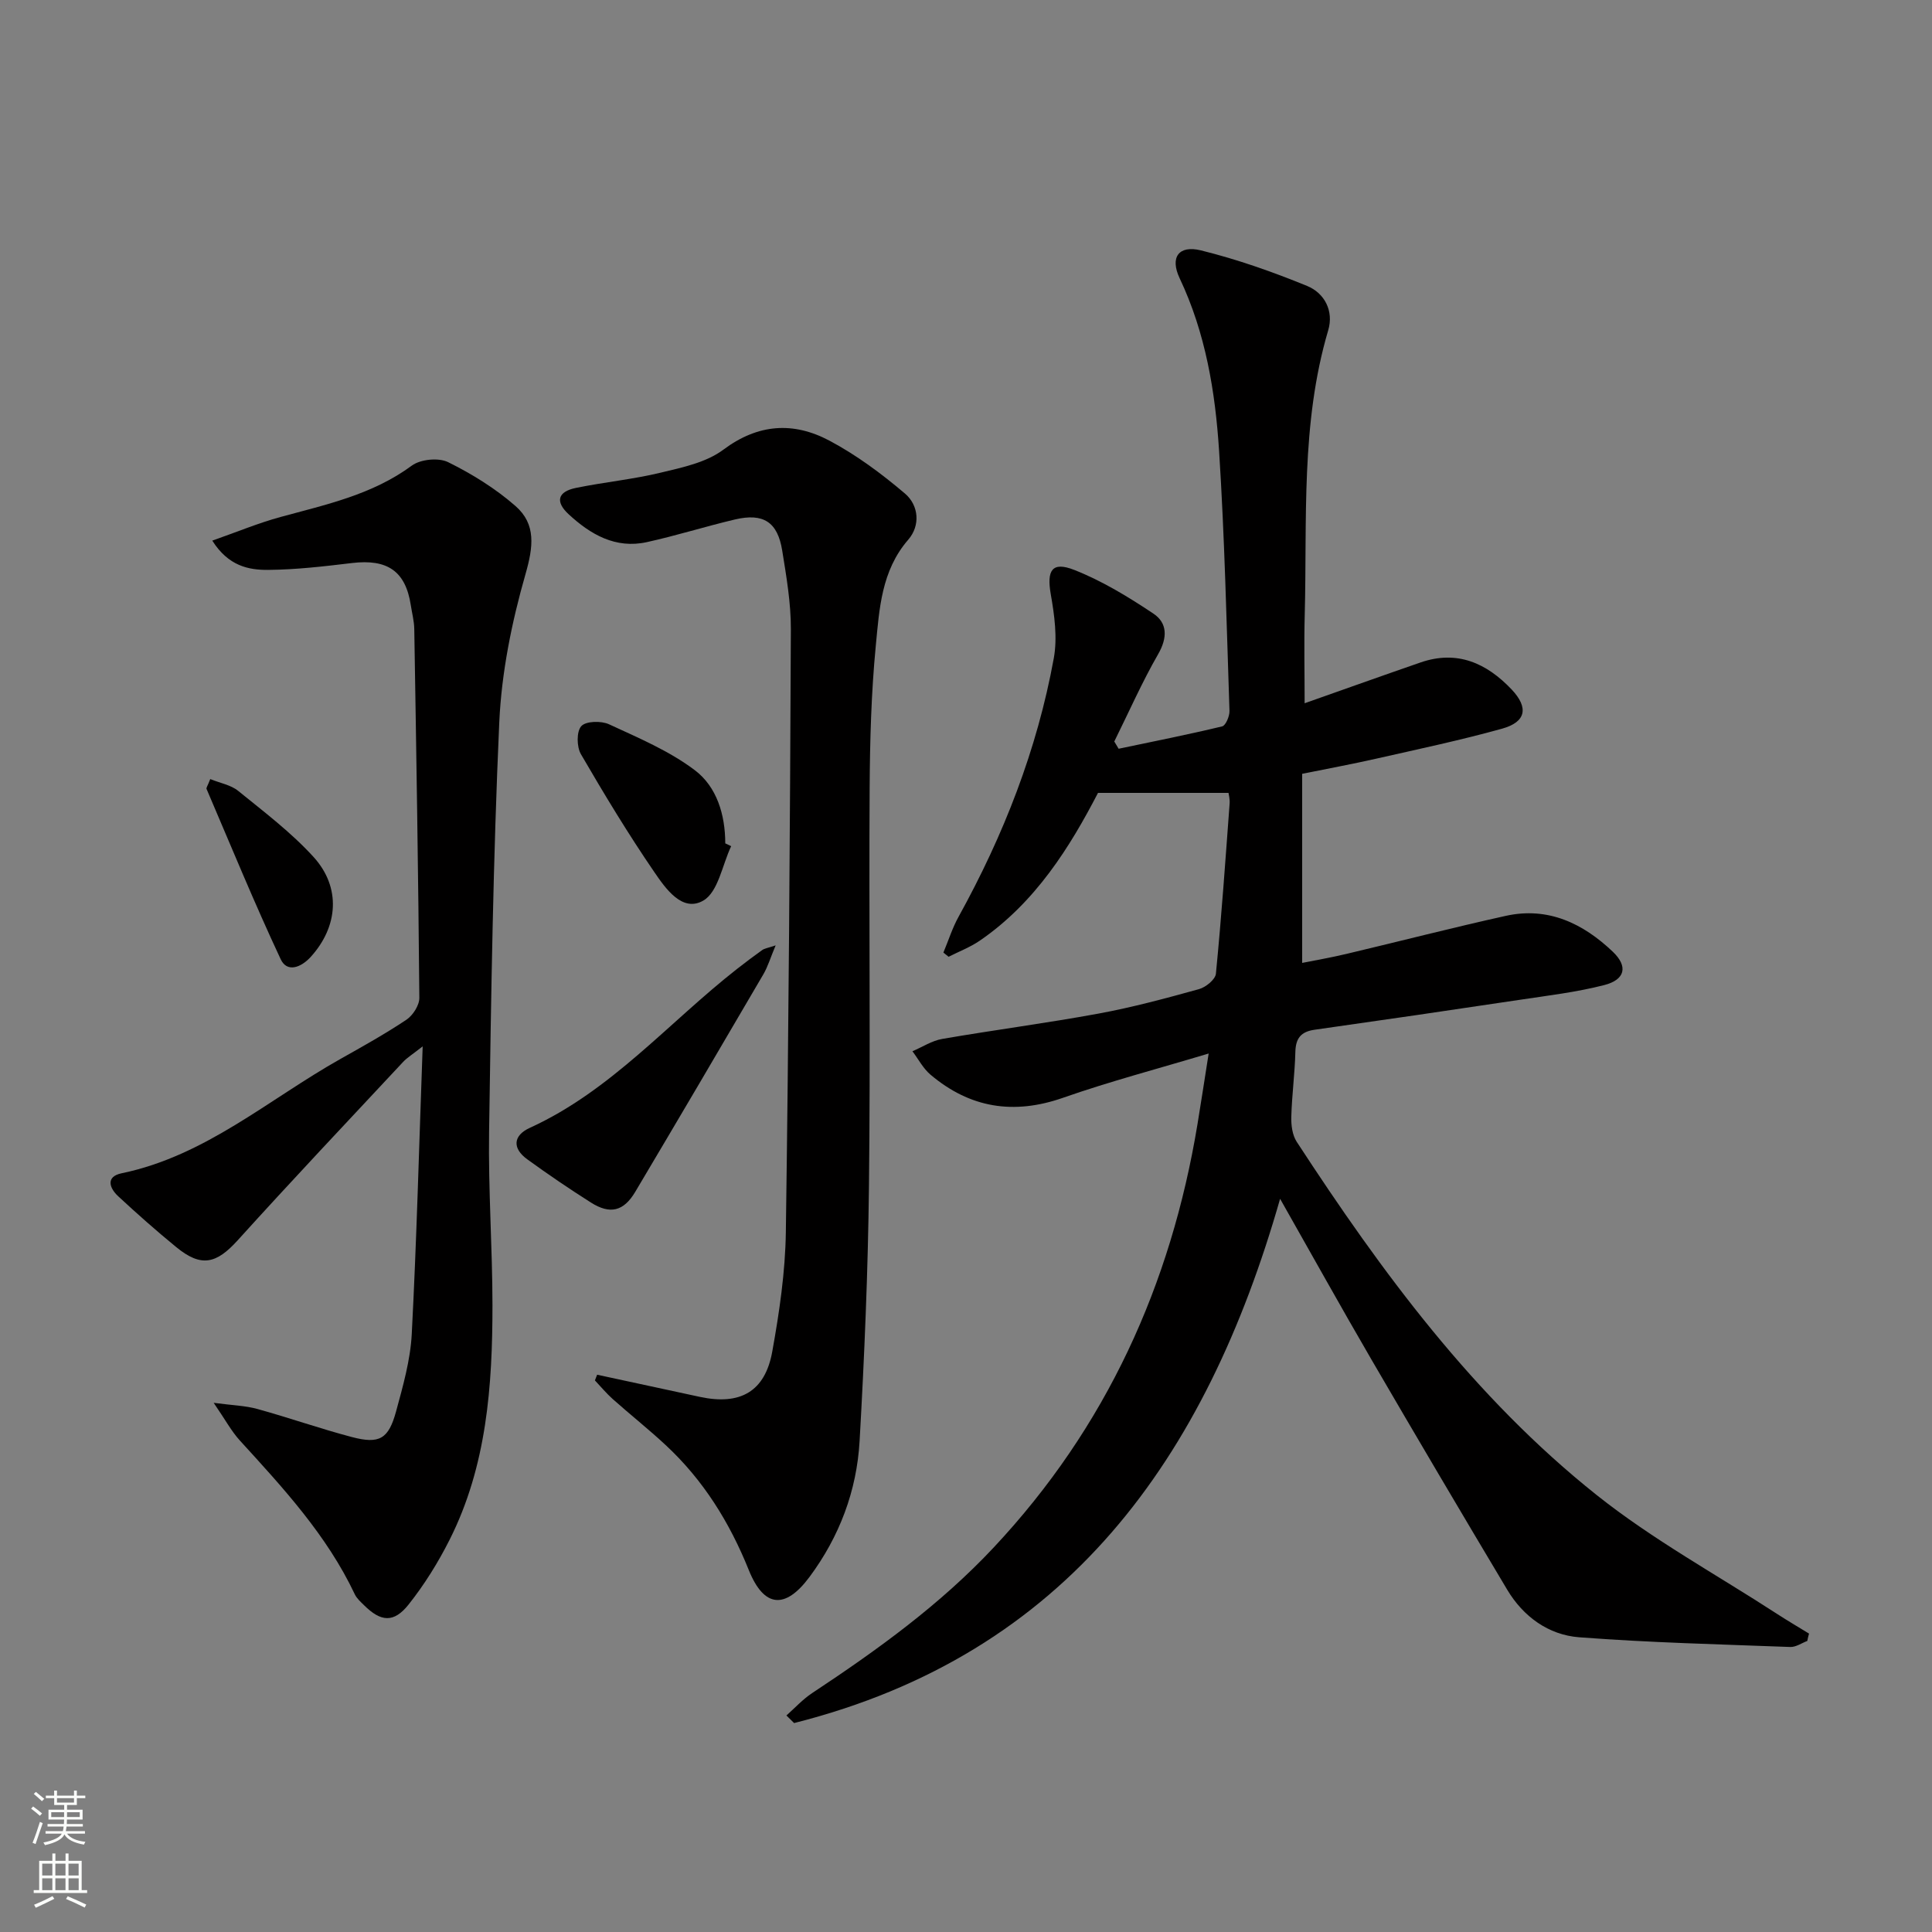 <svg enable-background="new 0 0 400 400" viewBox="0 0 400 400" xmlns="http://www.w3.org/2000/svg"><rect x="0" y="0" width="400" height="400" fill="#808080" stroke="none"/><g fill="#010000"><path d="m374.18 339.74c-1.17.44-2.36 1.29-3.51 1.25-14.58-.55-29.19-.9-43.73-2.01-6.34-.49-11.55-4.26-14.89-9.85-9.46-15.84-18.84-31.73-28.12-47.67-6.35-10.91-12.48-21.95-18.9-33.26-15.35 53.74-44.12 94.28-100.62 108.54-.53-.52-1.06-1.05-1.59-1.57 1.76-1.56 3.37-3.34 5.32-4.63 13.48-8.92 26.51-18.3 37.66-30.22 23.24-24.84 36.63-54.28 42.13-87.59.75-4.55 1.44-9.1 2.31-14.61-10.63 3.19-20.52 5.79-30.14 9.16-10.23 3.58-19.27 2.13-27.45-4.78-1.53-1.29-2.51-3.22-3.74-4.85 2.05-.87 4.02-2.18 6.16-2.55 10.77-1.86 21.63-3.27 32.38-5.25 7.01-1.29 13.92-3.16 20.79-5.06 1.4-.39 3.38-1.99 3.5-3.19 1.15-11.73 1.97-23.48 2.84-35.24.07-.96-.2-1.94-.23-2.2-8.91 0-17.54 0-27.02 0-5.77 11.11-12.91 22.69-24.53 30.63-1.97 1.34-4.26 2.21-6.4 3.3-.36-.29-.72-.58-1.08-.87 1.04-2.48 1.85-5.09 3.15-7.43 9.31-16.85 16.26-34.58 19.71-53.53.77-4.25.13-8.9-.63-13.23-.86-4.93.23-6.86 4.87-5.03 5.77 2.27 11.21 5.59 16.39 9.05 2.9 1.94 2.93 4.98.98 8.37-3.36 5.84-6.09 12.05-9.09 18.1.3.5.6 1 .9 1.5 7.15-1.5 14.32-2.92 21.43-4.63.74-.18 1.55-2.11 1.52-3.19-.6-17.95-1-35.92-2.15-53.84-.79-12.27-2.79-24.4-8.17-35.76-2.05-4.34-.18-6.89 4.41-5.76 7.49 1.85 14.85 4.44 22 7.37 3.6 1.48 5.54 5.18 4.35 9.18-5.72 19.33-4.34 39.2-4.86 58.93-.16 5.93-.02 11.88-.02 18.28 8.4-2.96 16.19-5.75 24.01-8.45 7.59-2.62 13.7.16 18.86 5.61 3.55 3.76 2.97 6.72-1.98 8.1-8.62 2.4-17.4 4.25-26.14 6.23-4.81 1.09-9.67 1.99-15.26 3.12v39.15c2.65-.53 5.97-1.1 9.23-1.88 10.98-2.6 21.9-5.42 32.92-7.86 8.75-1.94 16.01 1.56 22.18 7.44 3.17 3.03 2.56 5.77-1.79 6.89-5.76 1.48-11.73 2.18-17.63 3.07-14.11 2.12-28.23 4.18-42.35 6.18-2.81.4-3.9 1.76-3.97 4.59-.11 4.48-.72 8.95-.84 13.43-.05 1.72.21 3.77 1.11 5.16 17.61 27.01 36.7 52.92 62.11 73.15 11.63 9.26 24.86 16.49 37.38 24.63 2.16 1.4 4.39 2.71 6.59 4.06-.15.5-.26 1.01-.36 1.52z"/><path d="m43.95 111.93c5.18-1.82 9.57-3.65 14.12-4.89 9.45-2.58 19.01-4.61 27.19-10.64 1.79-1.32 5.54-1.69 7.51-.72 4.96 2.45 9.82 5.46 13.97 9.1 4.29 3.76 3.67 8.45 2.06 14.08-2.85 9.94-4.96 20.36-5.43 30.67-1.27 28.24-1.69 56.52-2.11 84.8-.18 11.97.69 23.94.7 35.91 0 16.69-1.18 33.27-8.87 48.54-2.37 4.71-5.21 9.28-8.48 13.4-3.07 3.88-5.76 3.62-9.23.17-.71-.7-1.52-1.41-1.93-2.28-5.78-12.23-14.82-22-23.8-31.84-1.75-1.92-3.01-4.3-5.41-7.79 3.87.52 6.56.58 9.07 1.28 6.56 1.81 12.99 4.08 19.56 5.81 5.68 1.49 7.57.41 9.13-5.3 1.43-5.26 2.97-10.65 3.25-16.04 1.01-19.39 1.51-38.81 2.26-59.55-2.15 1.69-3.23 2.34-4.05 3.22-11.46 12.27-22.98 24.47-34.24 36.92-4.44 4.91-7.57 5.65-12.72 1.43-4.12-3.37-8.11-6.9-12.01-10.52-1.85-1.71-2.66-4.09.71-4.78 17.35-3.6 30.41-15.3 45.24-23.64 4.64-2.61 9.29-5.2 13.71-8.15 1.34-.9 2.68-2.99 2.67-4.52-.21-25.46-.63-50.93-1.05-76.39-.03-1.64-.47-3.28-.72-4.92-1.08-7.03-4.83-9.6-12.18-8.72-5.76.69-11.55 1.37-17.34 1.42-4.07.03-8.24-.79-11.58-6.06z"/><path d="m123.63 284.62c7.09 1.53 14.19 3.07 21.28 4.59 8.34 1.79 13.49-1.08 14.98-9.39 1.47-8.14 2.69-16.45 2.81-24.7.59-41.61.86-83.22 1.04-124.83.02-5.43-.92-10.9-1.79-16.29-.95-5.93-3.9-7.83-9.78-6.45-6.11 1.44-12.11 3.34-18.24 4.69-6.49 1.43-11.67-1.58-16.21-5.78-2.81-2.6-2.26-4.67 1.51-5.44 5.84-1.2 11.82-1.77 17.6-3.17 4.46-1.07 9.39-2.1 12.92-4.74 7.23-5.41 14.53-5.82 21.95-1.89 5.6 2.97 10.82 6.85 15.67 10.97 2.85 2.43 3.23 6.6.67 9.55-5.57 6.42-5.98 14.33-6.72 21.98-.94 9.75-1.21 19.59-1.27 29.39-.16 27.48.18 54.96-.14 82.44-.2 17.61-.94 35.23-1.94 52.82-.59 10.28-4.16 19.76-10.37 28.12-4.99 6.72-9.4 6.43-12.56-1.4-3.98-9.9-9.43-18.67-17.24-25.92-3.53-3.28-7.32-6.29-10.92-9.49-1.33-1.19-2.48-2.58-3.71-3.88.16-.4.31-.79.46-1.18z"/><path d="m160.59 195.73c-1.07 2.54-1.61 4.39-2.55 6-8.79 15.04-17.62 30.05-26.52 45.03-2.41 4.05-5.22 4.72-9.18 2.21-4.48-2.84-8.88-5.83-13.18-8.95-3.15-2.29-2.92-4.93.53-6.51 16.86-7.69 28.74-21.82 42.94-32.93 1.7-1.33 3.42-2.63 5.18-3.88.48-.35 1.15-.42 2.78-.97z"/><path d="m151.38 175.19c-1.84 3.88-2.68 9.45-5.74 11.25-4.36 2.55-7.83-2.47-10.16-5.87-5.42-7.91-10.39-16.14-15.21-24.43-.88-1.52-.93-4.69.08-5.8.95-1.06 4.12-1.13 5.73-.39 6.1 2.82 12.46 5.5 17.76 9.5 4.57 3.44 6.31 9.22 6.32 15.16.41.2.81.39 1.22.58z"/><path d="m43.53 161.3c2.06.84 4.27 1.21 5.79 2.45 5.37 4.36 10.97 8.59 15.6 13.68 5.75 6.32 5.09 14.45-.6 20.7-1.97 2.16-4.87 3.31-6.2.48-5.44-11.61-10.31-23.49-15.36-35.28-.09-.21.21-.59.77-2.03z"/></g><path d="m6.44 374.46.42-.45c.65.47 1.27.95 1.85 1.44l-.45.49c-.65-.56-1.25-1.06-1.82-1.48m.93 7.33-.63-.26c.55-1.36 1.05-2.8 1.52-4.33.19.1.38.19.59.27-.46 1.29-.95 2.73-1.48 4.32m-.38-10.38.44-.42c.43.34 1.01.82 1.74 1.44l-.49.49c-.53-.51-1.09-1.01-1.69-1.51m2.5.35h1.72v-1.04h.59v1.04h3.52v-1.04h.59v1.04h1.75v.53h-1.75v1.42h-2.03v.97h3.22v2.03h-3.24c0 .35-.01.66-.03.93h3.32v.53h-3.37c-.03.27-.08.58-.15.94h3.96v.53h-3.71c.67.92 1.93 1.48 3.79 1.68-.13.24-.23.44-.29.59-2.13-.38-3.48-1.08-4.04-2.12-.43.97-1.77 1.72-4.03 2.23-.09-.19-.2-.37-.33-.55 2.1-.42 3.37-1.03 3.81-1.83h-3.36v-.53h3.58c.08-.29.13-.61.16-.94h-3.33v-.53h3.39c.02-.27.04-.58.04-.93h-3.23v-2.03h3.25v-.97h-2.07v-1.42h-1.73zm1.12 3.44v1h2.65c.01-.3.02-.44.01-.4v-.25-.35zm1.19-2h3.52v-.91h-3.52zm4.71 2h-2.63v.59c0 .15-.01.28-.01.4h2.64z" fill="#fbfcfa"/><path d="m13.56 383.74h.63v1.52h2.72v6.07h1.13v.6h-11.06v-.6h1.13v-6.07h2.73v-1.52h.63v1.52h2.1v-1.52zm-2.69 8.83.38.56c-1.24.63-2.53 1.25-3.85 1.85-.1-.21-.21-.42-.34-.63 1.36-.55 2.63-1.15 3.81-1.78m-2.13-4.27h2.1v-2.45h-2.1zm0 3.04h2.1v-2.46h-2.1zm2.72-3.04h2.1v-2.45h-2.1zm0 3.04h2.1v-2.46h-2.1zm6.07 3.6c-1.41-.71-2.7-1.3-3.86-1.78l.35-.56c1.45.62 2.75 1.19 3.84 1.72zm-1.25-9.09h-2.1v2.45h2.1zm-2.09 5.49h2.1v-2.46h-2.1z" fill="#fbfcfa"/></svg>
